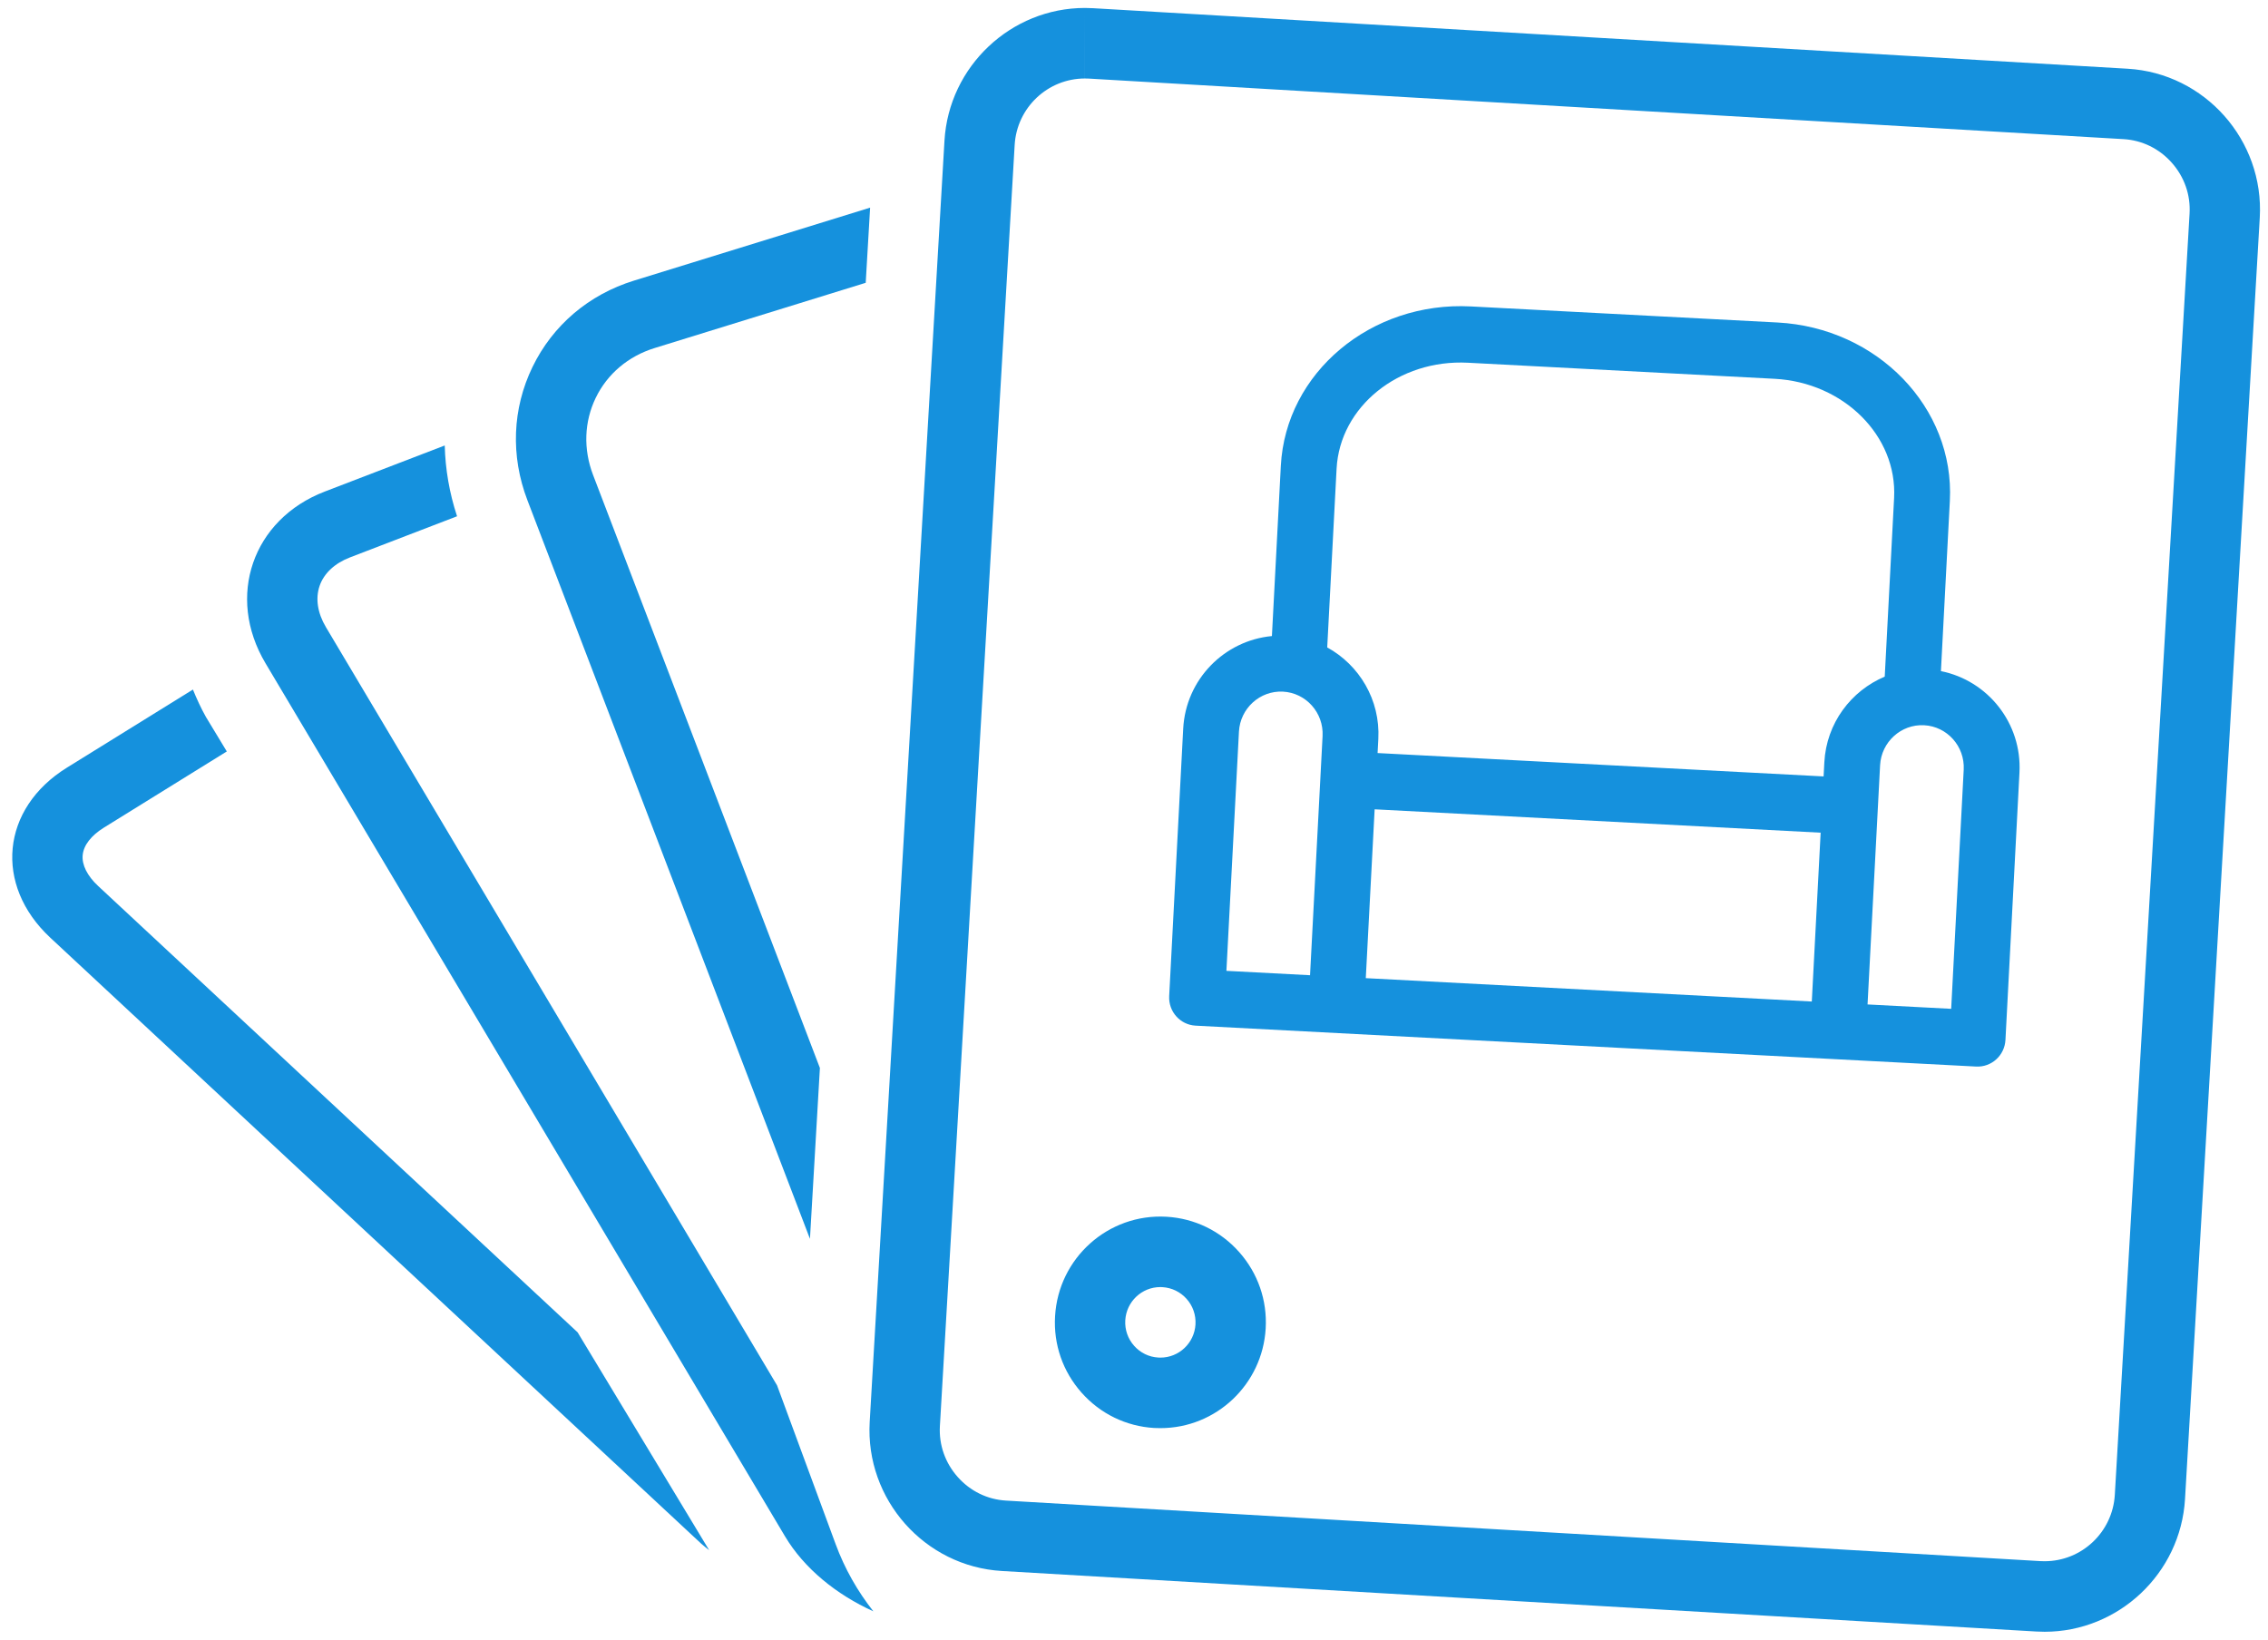 <?xml version="1.0" encoding="UTF-8"?> <svg xmlns="http://www.w3.org/2000/svg" xmlns:xlink="http://www.w3.org/1999/xlink" width="65px" height="47px" viewBox="0 0 65 47"><!-- Generator: Sketch 61 (89581) - https://sketch.com --><title>icons_catalog</title><desc>Created with Sketch.</desc><defs><path d="M22.634,10.698 L22.634,5.811 C22.634,3.138 20.301,0.964 17.434,0.964 L8.634,0.964 C5.767,0.964 3.434,3.138 3.434,5.811 L3.434,10.698 C2.081,10.896 1.034,12.064 1.034,13.484 L1.034,21.157 C1.034,21.603 1.393,21.964 1.834,21.964 L24.234,21.964 C24.677,21.964 25.034,21.603 25.034,21.157 L25.034,13.484 C25.034,12.064 23.988,10.896 22.634,10.698 Z M8.634,2.58 L17.434,2.58 C19.419,2.58 21.034,4.029 21.034,5.811 L21.034,10.94 C20.092,11.396 19.434,12.36 19.434,13.484 L19.434,13.888 L6.634,13.888 L6.634,13.484 C6.634,12.36 5.977,11.396 5.034,10.94 L5.034,5.811 C5.034,4.029 6.649,2.58 8.634,2.58 Z M6.634,15.503 L19.434,15.503 L19.434,20.349 L6.634,20.349 L6.634,15.503 Z M2.634,13.484 C2.634,12.816 3.173,12.272 3.834,12.272 C4.496,12.272 5.034,12.816 5.034,13.484 L5.034,20.349 L2.634,20.349 L2.634,13.484 Z M23.434,20.349 L21.034,20.349 L21.034,13.484 C21.034,12.816 21.573,12.272 22.234,12.272 C22.896,12.272 23.434,12.816 23.434,13.484 L23.434,20.349 Z" id="path-1"></path></defs><g id="Desktop" stroke="none" stroke-width="1" fill="none" fill-rule="evenodd"><g id="T07_b_features-consumer" transform="translate(-530, -8754)"><g id="feature_small-copy" transform="translate(530, 8745)"><g id="icons_catalog"><rect id="Rectangle-Copy-2" x="0" y="0" width="65" height="65"></rect><g id="noun_catalogue_1568654" transform="translate(0, 9)"><g id="Group"><path d="M2.814,25.397 C2.5,25.105 2.342,24.789 2.37,24.508 C2.397,24.227 2.613,23.949 2.977,23.723 L6.5,21.539 L5.901,20.549 C5.758,20.294 5.638,20.031 5.529,19.765 L1.918,22.003 C0.031,23.172 -0.182,25.366 1.443,26.879 L20.1,44.25 C20.169,44.314 20.25,44.372 20.324,44.433 L16.554,38.189 L2.814,25.397 Z" id="Path" fill="#1591DD" fill-rule="nonzero"></path><path d="M22.27,39.709 L9.339,17.973 C9.1,17.571 9.036,17.152 9.16,16.793 C9.283,16.435 9.592,16.146 10.028,15.978 L13.099,14.798 C12.878,14.127 12.763,13.445 12.746,12.769 L9.307,14.09 C7.237,14.886 6.472,17.099 7.608,19.009 L22.496,44.033 C23.049,44.963 23.978,45.709 25.03,46.186 C24.578,45.612 24.209,44.967 23.949,44.26 L22.27,39.709 Z" id="Path" fill="#1591DD" fill-rule="nonzero"></path><path d="M23.213,35.509 L23.498,30.612 L16.997,13.614 C16.714,12.873 16.742,12.088 17.074,11.402 C17.407,10.716 18.006,10.209 18.762,9.976 L24.811,8.106 L24.937,5.952 L18.168,8.044 C16.874,8.444 15.842,9.322 15.262,10.517 C14.682,11.713 14.63,13.069 15.115,14.337 L23.213,35.509 Z" id="Path" fill="#1591DD" fill-rule="nonzero"></path><path d="M60.976,1.97 L31.327,0.235 C31.249,0.231 31.17,0.228 31.093,0.228 L31.093,2.25 C31.132,2.25 31.171,2.251 31.21,2.253 L60.859,3.988 C61.392,4.019 61.883,4.259 62.243,4.665 C62.603,5.071 62.784,5.588 62.752,6.123 L60.61,42.845 C60.548,43.913 59.664,44.75 58.598,44.75 C58.558,44.75 58.519,44.749 58.48,44.747 L28.831,43.012 C28.298,42.981 27.807,42.741 27.447,42.335 C27.087,41.929 26.906,41.411 26.937,40.877 L29.08,4.154 C29.142,3.087 30.026,2.25 31.092,2.25 L31.093,0.228 L31.092,0.228 C28.98,0.228 27.193,1.895 27.068,4.036 L24.925,40.759 C24.796,42.979 26.501,44.901 28.714,45.03 L58.362,46.765 C58.441,46.769 58.519,46.772 58.598,46.772 C60.71,46.772 62.497,45.105 62.622,42.964 L64.764,6.241 C64.894,4.021 63.189,2.099 60.976,1.97 Z" id="Path" fill="#1591DD" fill-rule="nonzero"></path><g id="-Icons-/-Furnish" transform="translate(45.964, 19.534) rotate(2) translate(-45.964, -19.534) translate(32.964, 8.034)"><mask id="mask-2" fill="white"><use xlink:href="#path-1"></use></mask><use id="furniture" fill="#1591DD" fill-rule="nonzero" transform="translate(13.034, 11.464) rotate(1) translate(-13.034, -11.464) " xlink:href="#path-1"></use></g><path d="M33.432,34.876 C31.754,34.779 30.334,36.066 30.238,37.726 C30.19,38.535 30.46,39.313 30.997,39.918 C31.534,40.524 32.273,40.883 33.079,40.931 C33.139,40.934 33.198,40.935 33.258,40.935 C34.856,40.935 36.181,39.681 36.274,38.08 C36.321,37.272 36.051,36.493 35.514,35.888 C34.978,35.283 34.238,34.923 33.432,34.876 Z M33.258,38.914 L33.197,38.912 C32.928,38.897 32.682,38.777 32.503,38.575 C32.324,38.373 32.234,38.113 32.25,37.844 C32.281,37.31 32.722,36.892 33.254,36.892 L33.314,36.894 C33.583,36.91 33.83,37.03 34.009,37.232 C34.188,37.433 34.277,37.693 34.262,37.962 C34.231,38.496 33.79,38.914 33.258,38.914 Z" id="Shape" fill="#1591DD" fill-rule="nonzero"></path></g></g></g></g></g></g></svg> 